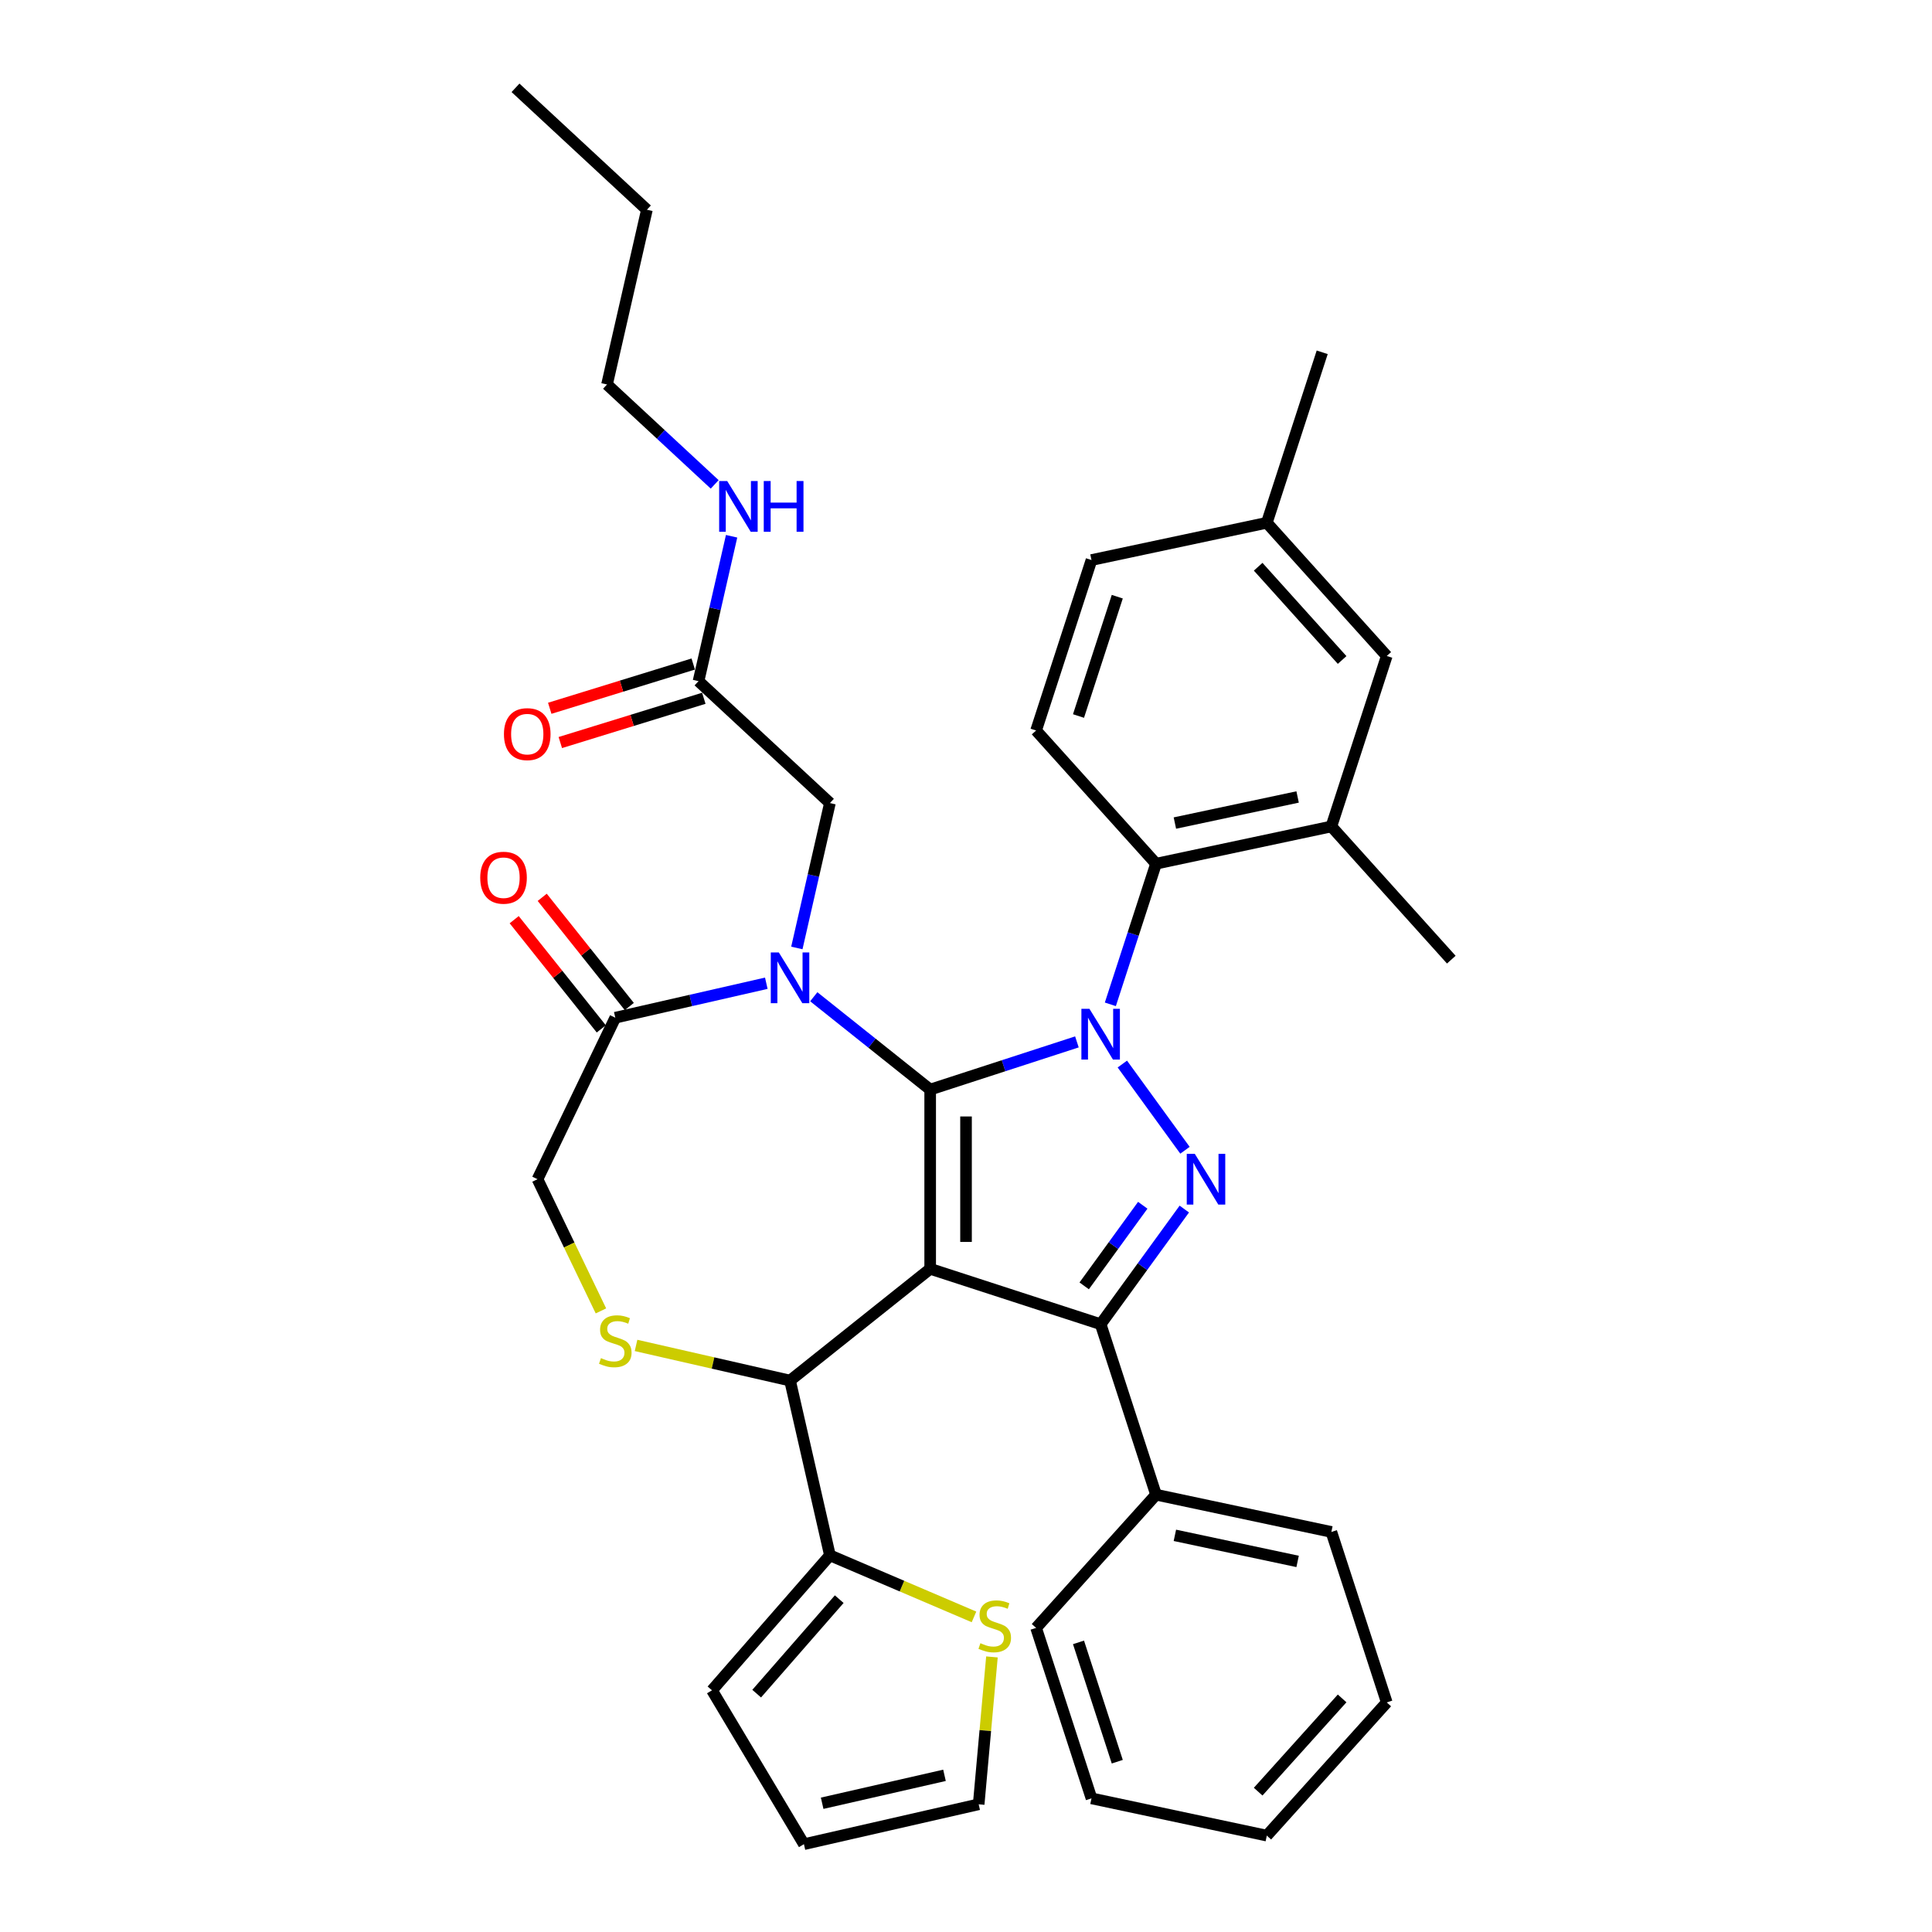 <?xml version='1.0' encoding='iso-8859-1'?>
<svg version='1.1' baseProfile='full'
              xmlns='http://www.w3.org/2000/svg'
                      xmlns:rdkit='http://www.rdkit.org/xml'
                      xmlns:xlink='http://www.w3.org/1999/xlink'
                  xml:space='preserve'
width='1000px' height='1000px' viewBox='0 0 1000 1000'>
<!-- END OF HEADER -->
<rect style='opacity:1.0;fill:#FFFFFF;stroke:none' width='1000' height='1000' x='0' y='0'> </rect>
<path class='bond-0' d='M 574.715,519.837 L 586.539,483.447' style='fill:none;fill-rule:evenodd;stroke:#0000FF;stroke-width:6px;stroke-linecap:butt;stroke-linejoin:miter;stroke-opacity:1' />
<path class='bond-0' d='M 586.539,483.447 L 598.363,447.057' style='fill:none;fill-rule:evenodd;stroke:#000000;stroke-width:6px;stroke-linecap:butt;stroke-linejoin:miter;stroke-opacity:1' />
<path class='bond-1' d='M 557.41,539.284 L 519.434,551.623' style='fill:none;fill-rule:evenodd;stroke:#0000FF;stroke-width:6px;stroke-linecap:butt;stroke-linejoin:miter;stroke-opacity:1' />
<path class='bond-1' d='M 519.434,551.623 L 481.458,563.963' style='fill:none;fill-rule:evenodd;stroke:#000000;stroke-width:6px;stroke-linecap:butt;stroke-linejoin:miter;stroke-opacity:1' />
<path class='bond-2' d='M 580.923,550.75 L 613.343,595.372' style='fill:none;fill-rule:evenodd;stroke:#0000FF;stroke-width:6px;stroke-linecap:butt;stroke-linejoin:miter;stroke-opacity:1' />
<path class='bond-3' d='M 569.693,685.408 L 598.363,773.644' style='fill:none;fill-rule:evenodd;stroke:#000000;stroke-width:6px;stroke-linecap:butt;stroke-linejoin:miter;stroke-opacity:1' />
<path class='bond-4' d='M 569.693,685.408 L 481.458,656.739' style='fill:none;fill-rule:evenodd;stroke:#000000;stroke-width:6px;stroke-linecap:butt;stroke-linejoin:miter;stroke-opacity:1' />
<path class='bond-5' d='M 569.693,685.408 L 591.345,655.608' style='fill:none;fill-rule:evenodd;stroke:#000000;stroke-width:6px;stroke-linecap:butt;stroke-linejoin:miter;stroke-opacity:1' />
<path class='bond-5' d='M 591.345,655.608 L 612.996,625.807' style='fill:none;fill-rule:evenodd;stroke:#0000FF;stroke-width:6px;stroke-linecap:butt;stroke-linejoin:miter;stroke-opacity:1' />
<path class='bond-5' d='M 561.177,665.562 L 576.333,644.701' style='fill:none;fill-rule:evenodd;stroke:#000000;stroke-width:6px;stroke-linecap:butt;stroke-linejoin:miter;stroke-opacity:1' />
<path class='bond-5' d='M 576.333,644.701 L 591.489,623.841' style='fill:none;fill-rule:evenodd;stroke:#0000FF;stroke-width:6px;stroke-linecap:butt;stroke-linejoin:miter;stroke-opacity:1' />
<path class='bond-6' d='M 314.192,199.009 L 334.836,108.559' style='fill:none;fill-rule:evenodd;stroke:#000000;stroke-width:6px;stroke-linecap:butt;stroke-linejoin:miter;stroke-opacity:1' />
<path class='bond-7' d='M 314.192,199.009 L 342.055,224.862' style='fill:none;fill-rule:evenodd;stroke:#000000;stroke-width:6px;stroke-linecap:butt;stroke-linejoin:miter;stroke-opacity:1' />
<path class='bond-7' d='M 342.055,224.862 L 369.918,250.715' style='fill:none;fill-rule:evenodd;stroke:#0000FF;stroke-width:6px;stroke-linecap:butt;stroke-linejoin:miter;stroke-opacity:1' />
<path class='bond-8' d='M 481.458,656.739 L 481.458,563.963' style='fill:none;fill-rule:evenodd;stroke:#000000;stroke-width:6px;stroke-linecap:butt;stroke-linejoin:miter;stroke-opacity:1' />
<path class='bond-8' d='M 500.013,642.822 L 500.013,577.879' style='fill:none;fill-rule:evenodd;stroke:#000000;stroke-width:6px;stroke-linecap:butt;stroke-linejoin:miter;stroke-opacity:1' />
<path class='bond-9' d='M 481.458,656.739 L 408.922,714.584' style='fill:none;fill-rule:evenodd;stroke:#000000;stroke-width:6px;stroke-linecap:butt;stroke-linejoin:miter;stroke-opacity:1' />
<path class='bond-10' d='M 481.458,563.963 L 451.332,539.938' style='fill:none;fill-rule:evenodd;stroke:#000000;stroke-width:6px;stroke-linecap:butt;stroke-linejoin:miter;stroke-opacity:1' />
<path class='bond-10' d='M 451.332,539.938 L 421.206,515.913' style='fill:none;fill-rule:evenodd;stroke:#0000FF;stroke-width:6px;stroke-linecap:butt;stroke-linejoin:miter;stroke-opacity:1' />
<path class='bond-11' d='M 396.639,508.921 L 357.555,517.842' style='fill:none;fill-rule:evenodd;stroke:#0000FF;stroke-width:6px;stroke-linecap:butt;stroke-linejoin:miter;stroke-opacity:1' />
<path class='bond-11' d='M 357.555,517.842 L 318.472,526.762' style='fill:none;fill-rule:evenodd;stroke:#000000;stroke-width:6px;stroke-linecap:butt;stroke-linejoin:miter;stroke-opacity:1' />
<path class='bond-12' d='M 412.45,490.661 L 421.009,453.164' style='fill:none;fill-rule:evenodd;stroke:#0000FF;stroke-width:6px;stroke-linecap:butt;stroke-linejoin:miter;stroke-opacity:1' />
<path class='bond-12' d='M 421.009,453.164 L 429.567,415.667' style='fill:none;fill-rule:evenodd;stroke:#000000;stroke-width:6px;stroke-linecap:butt;stroke-linejoin:miter;stroke-opacity:1' />
<path class='bond-13' d='M 318.472,526.762 L 278.218,610.351' style='fill:none;fill-rule:evenodd;stroke:#000000;stroke-width:6px;stroke-linecap:butt;stroke-linejoin:miter;stroke-opacity:1' />
<path class='bond-14' d='M 325.725,520.978 L 303.188,492.716' style='fill:none;fill-rule:evenodd;stroke:#000000;stroke-width:6px;stroke-linecap:butt;stroke-linejoin:miter;stroke-opacity:1' />
<path class='bond-14' d='M 303.188,492.716 L 280.65,464.455' style='fill:none;fill-rule:evenodd;stroke:#FF0000;stroke-width:6px;stroke-linecap:butt;stroke-linejoin:miter;stroke-opacity:1' />
<path class='bond-14' d='M 311.218,532.547 L 288.681,504.285' style='fill:none;fill-rule:evenodd;stroke:#000000;stroke-width:6px;stroke-linecap:butt;stroke-linejoin:miter;stroke-opacity:1' />
<path class='bond-14' d='M 288.681,504.285 L 266.143,476.024' style='fill:none;fill-rule:evenodd;stroke:#FF0000;stroke-width:6px;stroke-linecap:butt;stroke-linejoin:miter;stroke-opacity:1' />
<path class='bond-15' d='M 278.218,610.351 L 294.632,644.435' style='fill:none;fill-rule:evenodd;stroke:#000000;stroke-width:6px;stroke-linecap:butt;stroke-linejoin:miter;stroke-opacity:1' />
<path class='bond-15' d='M 294.632,644.435 L 311.046,678.52' style='fill:none;fill-rule:evenodd;stroke:#CCCC00;stroke-width:6px;stroke-linecap:butt;stroke-linejoin:miter;stroke-opacity:1' />
<path class='bond-16' d='M 329.215,696.392 L 369.069,705.488' style='fill:none;fill-rule:evenodd;stroke:#CCCC00;stroke-width:6px;stroke-linecap:butt;stroke-linejoin:miter;stroke-opacity:1' />
<path class='bond-16' d='M 369.069,705.488 L 408.922,714.584' style='fill:none;fill-rule:evenodd;stroke:#000000;stroke-width:6px;stroke-linecap:butt;stroke-linejoin:miter;stroke-opacity:1' />
<path class='bond-17' d='M 408.922,714.584 L 429.567,805.034' style='fill:none;fill-rule:evenodd;stroke:#000000;stroke-width:6px;stroke-linecap:butt;stroke-linejoin:miter;stroke-opacity:1' />
<path class='bond-18' d='M 429.567,415.667 L 361.557,352.563' style='fill:none;fill-rule:evenodd;stroke:#000000;stroke-width:6px;stroke-linecap:butt;stroke-linejoin:miter;stroke-opacity:1' />
<path class='bond-19' d='M 358.822,343.698 L 321.685,355.153' style='fill:none;fill-rule:evenodd;stroke:#000000;stroke-width:6px;stroke-linecap:butt;stroke-linejoin:miter;stroke-opacity:1' />
<path class='bond-19' d='M 321.685,355.153 L 284.548,366.608' style='fill:none;fill-rule:evenodd;stroke:#FF0000;stroke-width:6px;stroke-linecap:butt;stroke-linejoin:miter;stroke-opacity:1' />
<path class='bond-19' d='M 364.292,361.429 L 327.155,372.884' style='fill:none;fill-rule:evenodd;stroke:#000000;stroke-width:6px;stroke-linecap:butt;stroke-linejoin:miter;stroke-opacity:1' />
<path class='bond-19' d='M 327.155,372.884 L 290.017,384.339' style='fill:none;fill-rule:evenodd;stroke:#FF0000;stroke-width:6px;stroke-linecap:butt;stroke-linejoin:miter;stroke-opacity:1' />
<path class='bond-20' d='M 361.557,352.563 L 370.115,315.066' style='fill:none;fill-rule:evenodd;stroke:#000000;stroke-width:6px;stroke-linecap:butt;stroke-linejoin:miter;stroke-opacity:1' />
<path class='bond-20' d='M 370.115,315.066 L 378.674,277.569' style='fill:none;fill-rule:evenodd;stroke:#0000FF;stroke-width:6px;stroke-linecap:butt;stroke-linejoin:miter;stroke-opacity:1' />
<path class='bond-21' d='M 334.836,108.559 L 266.827,45.455' style='fill:none;fill-rule:evenodd;stroke:#000000;stroke-width:6px;stroke-linecap:butt;stroke-linejoin:miter;stroke-opacity:1' />
<path class='bond-22' d='M 504.134,836.906 L 466.85,820.97' style='fill:none;fill-rule:evenodd;stroke:#CCCC00;stroke-width:6px;stroke-linecap:butt;stroke-linejoin:miter;stroke-opacity:1' />
<path class='bond-22' d='M 466.85,820.97 L 429.567,805.034' style='fill:none;fill-rule:evenodd;stroke:#000000;stroke-width:6px;stroke-linecap:butt;stroke-linejoin:miter;stroke-opacity:1' />
<path class='bond-23' d='M 513.426,857.622 L 509.994,895.762' style='fill:none;fill-rule:evenodd;stroke:#CCCC00;stroke-width:6px;stroke-linecap:butt;stroke-linejoin:miter;stroke-opacity:1' />
<path class='bond-23' d='M 509.994,895.762 L 506.561,933.901' style='fill:none;fill-rule:evenodd;stroke:#000000;stroke-width:6px;stroke-linecap:butt;stroke-linejoin:miter;stroke-opacity:1' />
<path class='bond-24' d='M 429.567,805.034 L 368.526,874.902' style='fill:none;fill-rule:evenodd;stroke:#000000;stroke-width:6px;stroke-linecap:butt;stroke-linejoin:miter;stroke-opacity:1' />
<path class='bond-24' d='M 434.384,827.723 L 391.655,876.63' style='fill:none;fill-rule:evenodd;stroke:#000000;stroke-width:6px;stroke-linecap:butt;stroke-linejoin:miter;stroke-opacity:1' />
<path class='bond-25' d='M 506.561,933.901 L 416.111,954.545' style='fill:none;fill-rule:evenodd;stroke:#000000;stroke-width:6px;stroke-linecap:butt;stroke-linejoin:miter;stroke-opacity:1' />
<path class='bond-25' d='M 488.865,918.907 L 425.549,933.359' style='fill:none;fill-rule:evenodd;stroke:#000000;stroke-width:6px;stroke-linecap:butt;stroke-linejoin:miter;stroke-opacity:1' />
<path class='bond-26' d='M 689.112,427.768 L 598.363,447.057' style='fill:none;fill-rule:evenodd;stroke:#000000;stroke-width:6px;stroke-linecap:butt;stroke-linejoin:miter;stroke-opacity:1' />
<path class='bond-26' d='M 671.642,412.512 L 608.117,426.014' style='fill:none;fill-rule:evenodd;stroke:#000000;stroke-width:6px;stroke-linecap:butt;stroke-linejoin:miter;stroke-opacity:1' />
<path class='bond-27' d='M 689.112,427.768 L 717.781,339.533' style='fill:none;fill-rule:evenodd;stroke:#000000;stroke-width:6px;stroke-linecap:butt;stroke-linejoin:miter;stroke-opacity:1' />
<path class='bond-28' d='M 689.112,427.768 L 751.191,496.714' style='fill:none;fill-rule:evenodd;stroke:#000000;stroke-width:6px;stroke-linecap:butt;stroke-linejoin:miter;stroke-opacity:1' />
<path class='bond-29' d='M 598.363,447.057 L 536.283,378.111' style='fill:none;fill-rule:evenodd;stroke:#000000;stroke-width:6px;stroke-linecap:butt;stroke-linejoin:miter;stroke-opacity:1' />
<path class='bond-30' d='M 598.363,773.644 L 689.112,792.933' style='fill:none;fill-rule:evenodd;stroke:#000000;stroke-width:6px;stroke-linecap:butt;stroke-linejoin:miter;stroke-opacity:1' />
<path class='bond-30' d='M 608.117,794.687 L 671.642,808.19' style='fill:none;fill-rule:evenodd;stroke:#000000;stroke-width:6px;stroke-linecap:butt;stroke-linejoin:miter;stroke-opacity:1' />
<path class='bond-31' d='M 598.363,773.644 L 536.283,842.59' style='fill:none;fill-rule:evenodd;stroke:#000000;stroke-width:6px;stroke-linecap:butt;stroke-linejoin:miter;stroke-opacity:1' />
<path class='bond-32' d='M 689.112,792.933 L 717.781,881.169' style='fill:none;fill-rule:evenodd;stroke:#000000;stroke-width:6px;stroke-linecap:butt;stroke-linejoin:miter;stroke-opacity:1' />
<path class='bond-33' d='M 536.283,842.59 L 564.953,930.826' style='fill:none;fill-rule:evenodd;stroke:#000000;stroke-width:6px;stroke-linecap:butt;stroke-linejoin:miter;stroke-opacity:1' />
<path class='bond-33' d='M 558.231,850.092 L 578.299,911.857' style='fill:none;fill-rule:evenodd;stroke:#000000;stroke-width:6px;stroke-linecap:butt;stroke-linejoin:miter;stroke-opacity:1' />
<path class='bond-34' d='M 717.781,881.169 L 655.702,950.115' style='fill:none;fill-rule:evenodd;stroke:#000000;stroke-width:6px;stroke-linecap:butt;stroke-linejoin:miter;stroke-opacity:1' />
<path class='bond-34' d='M 694.68,879.095 L 651.224,927.357' style='fill:none;fill-rule:evenodd;stroke:#000000;stroke-width:6px;stroke-linecap:butt;stroke-linejoin:miter;stroke-opacity:1' />
<path class='bond-35' d='M 564.953,930.826 L 655.702,950.115' style='fill:none;fill-rule:evenodd;stroke:#000000;stroke-width:6px;stroke-linecap:butt;stroke-linejoin:miter;stroke-opacity:1' />
<path class='bond-36' d='M 717.781,339.533 L 655.702,270.586' style='fill:none;fill-rule:evenodd;stroke:#000000;stroke-width:6px;stroke-linecap:butt;stroke-linejoin:miter;stroke-opacity:1' />
<path class='bond-36' d='M 694.68,341.607 L 651.224,293.344' style='fill:none;fill-rule:evenodd;stroke:#000000;stroke-width:6px;stroke-linecap:butt;stroke-linejoin:miter;stroke-opacity:1' />
<path class='bond-37' d='M 536.283,378.111 L 564.953,289.876' style='fill:none;fill-rule:evenodd;stroke:#000000;stroke-width:6px;stroke-linecap:butt;stroke-linejoin:miter;stroke-opacity:1' />
<path class='bond-37' d='M 558.231,370.61 L 578.299,308.845' style='fill:none;fill-rule:evenodd;stroke:#000000;stroke-width:6px;stroke-linecap:butt;stroke-linejoin:miter;stroke-opacity:1' />
<path class='bond-38' d='M 655.702,270.586 L 564.953,289.876' style='fill:none;fill-rule:evenodd;stroke:#000000;stroke-width:6px;stroke-linecap:butt;stroke-linejoin:miter;stroke-opacity:1' />
<path class='bond-39' d='M 655.702,270.586 L 684.371,182.351' style='fill:none;fill-rule:evenodd;stroke:#000000;stroke-width:6px;stroke-linecap:butt;stroke-linejoin:miter;stroke-opacity:1' />
<path class='bond-40' d='M 368.526,874.902 L 416.111,954.545' style='fill:none;fill-rule:evenodd;stroke:#000000;stroke-width:6px;stroke-linecap:butt;stroke-linejoin:miter;stroke-opacity:1' />
<path  class='atom-0' d='M 563.886 522.156
L 572.495 536.072
Q 573.349 537.445, 574.722 539.932
Q 576.095 542.418, 576.169 542.567
L 576.169 522.156
L 579.658 522.156
L 579.658 548.43
L 576.058 548.43
L 566.817 533.215
Q 565.741 531.434, 564.591 529.392
Q 563.477 527.351, 563.143 526.721
L 563.143 548.43
L 559.729 548.43
L 559.729 522.156
L 563.886 522.156
' fill='#0000FF'/>
<path  class='atom-2' d='M 618.418 597.214
L 627.028 611.13
Q 627.881 612.503, 629.254 614.99
Q 630.628 617.476, 630.702 617.624
L 630.702 597.214
L 634.19 597.214
L 634.19 623.488
L 630.59 623.488
L 621.35 608.273
Q 620.274 606.491, 619.123 604.45
Q 618.01 602.409, 617.676 601.778
L 617.676 623.488
L 614.262 623.488
L 614.262 597.214
L 618.418 597.214
' fill='#0000FF'/>
<path  class='atom-6' d='M 403.114 492.98
L 411.724 506.897
Q 412.578 508.27, 413.951 510.756
Q 415.324 513.243, 415.398 513.391
L 415.398 492.98
L 418.886 492.98
L 418.886 519.255
L 415.287 519.255
L 406.046 504.039
Q 404.97 502.258, 403.82 500.217
Q 402.706 498.176, 402.372 497.545
L 402.372 519.255
L 398.958 519.255
L 398.958 492.98
L 403.114 492.98
' fill='#0000FF'/>
<path  class='atom-9' d='M 311.05 702.957
Q 311.347 703.069, 312.571 703.588
Q 313.796 704.108, 315.132 704.442
Q 316.505 704.739, 317.841 704.739
Q 320.327 704.739, 321.775 703.551
Q 323.222 702.326, 323.222 700.211
Q 323.222 698.764, 322.48 697.873
Q 321.775 696.982, 320.661 696.5
Q 319.548 696.018, 317.693 695.461
Q 315.355 694.756, 313.944 694.088
Q 312.571 693.42, 311.569 692.01
Q 310.604 690.599, 310.604 688.224
Q 310.604 684.922, 312.831 682.88
Q 315.095 680.839, 319.548 680.839
Q 322.591 680.839, 326.042 682.287
L 325.189 685.144
Q 322.035 683.845, 319.659 683.845
Q 317.099 683.845, 315.689 684.922
Q 314.278 685.961, 314.316 687.779
Q 314.316 689.189, 315.021 690.043
Q 315.763 690.896, 316.802 691.379
Q 317.878 691.861, 319.659 692.418
Q 322.035 693.16, 323.445 693.902
Q 324.855 694.645, 325.857 696.166
Q 326.896 697.65, 326.896 700.211
Q 326.896 703.848, 324.447 705.815
Q 322.035 707.745, 317.989 707.745
Q 315.652 707.745, 313.87 707.225
Q 312.126 706.743, 310.048 705.889
L 311.05 702.957
' fill='#CCCC00'/>
<path  class='atom-11' d='M 248.566 454.301
Q 248.566 447.992, 251.683 444.467
Q 254.8 440.941, 260.627 440.941
Q 266.453 440.941, 269.57 444.467
Q 272.688 447.992, 272.688 454.301
Q 272.688 460.684, 269.533 464.321
Q 266.379 467.92, 260.627 467.92
Q 254.838 467.92, 251.683 464.321
Q 248.566 460.721, 248.566 454.301
M 260.627 464.952
Q 264.635 464.952, 266.787 462.28
Q 268.977 459.571, 268.977 454.301
Q 268.977 449.142, 266.787 446.545
Q 264.635 443.91, 260.627 443.91
Q 256.619 443.91, 254.429 446.508
Q 252.277 449.105, 252.277 454.301
Q 252.277 459.608, 254.429 462.28
Q 256.619 464.952, 260.627 464.952
' fill='#FF0000'/>
<path  class='atom-14' d='M 260.841 379.984
Q 260.841 373.675, 263.959 370.149
Q 267.076 366.624, 272.902 366.624
Q 278.729 366.624, 281.846 370.149
Q 284.963 373.675, 284.963 379.984
Q 284.963 386.367, 281.809 390.004
Q 278.655 393.603, 272.902 393.603
Q 267.113 393.603, 263.959 390.004
Q 260.841 386.404, 260.841 379.984
M 272.902 390.634
Q 276.91 390.634, 279.063 387.962
Q 281.252 385.253, 281.252 379.984
Q 281.252 374.825, 279.063 372.228
Q 276.91 369.593, 272.902 369.593
Q 268.894 369.593, 266.705 372.19
Q 264.553 374.788, 264.553 379.984
Q 264.553 385.29, 266.705 387.962
Q 268.894 390.634, 272.902 390.634
' fill='#FF0000'/>
<path  class='atom-15' d='M 376.394 248.976
L 385.004 262.892
Q 385.857 264.265, 387.23 266.752
Q 388.603 269.238, 388.677 269.386
L 388.677 248.976
L 392.166 248.976
L 392.166 275.25
L 388.566 275.25
L 379.326 260.035
Q 378.249 258.253, 377.099 256.212
Q 375.986 254.171, 375.652 253.54
L 375.652 275.25
L 372.238 275.25
L 372.238 248.976
L 376.394 248.976
' fill='#0000FF'/>
<path  class='atom-15' d='M 395.32 248.976
L 398.883 248.976
L 398.883 260.146
L 412.317 260.146
L 412.317 248.976
L 415.88 248.976
L 415.88 275.25
L 412.317 275.25
L 412.317 263.115
L 398.883 263.115
L 398.883 275.25
L 395.32 275.25
L 395.32 248.976
' fill='#0000FF'/>
<path  class='atom-18' d='M 507.455 850.516
Q 507.752 850.627, 508.977 851.147
Q 510.201 851.666, 511.537 852
Q 512.911 852.297, 514.247 852.297
Q 516.733 852.297, 518.18 851.109
Q 519.628 849.885, 519.628 847.77
Q 519.628 846.322, 518.885 845.432
Q 518.18 844.541, 517.067 844.058
Q 515.954 843.576, 514.098 843.019
Q 511.76 842.314, 510.35 841.646
Q 508.977 840.978, 507.975 839.568
Q 507.01 838.158, 507.01 835.783
Q 507.01 832.48, 509.237 830.439
Q 511.5 828.398, 515.954 828.398
Q 518.997 828.398, 522.448 829.845
L 521.594 832.703
Q 518.44 831.404, 516.065 831.404
Q 513.504 831.404, 512.094 832.48
Q 510.684 833.519, 510.721 835.337
Q 510.721 836.748, 511.426 837.601
Q 512.168 838.455, 513.207 838.937
Q 514.284 839.42, 516.065 839.976
Q 518.44 840.719, 519.85 841.461
Q 521.26 842.203, 522.262 843.724
Q 523.302 845.209, 523.302 847.77
Q 523.302 851.406, 520.852 853.373
Q 518.44 855.303, 514.395 855.303
Q 512.057 855.303, 510.276 854.783
Q 508.532 854.301, 506.453 853.447
L 507.455 850.516
' fill='#CCCC00'/>
</svg>
